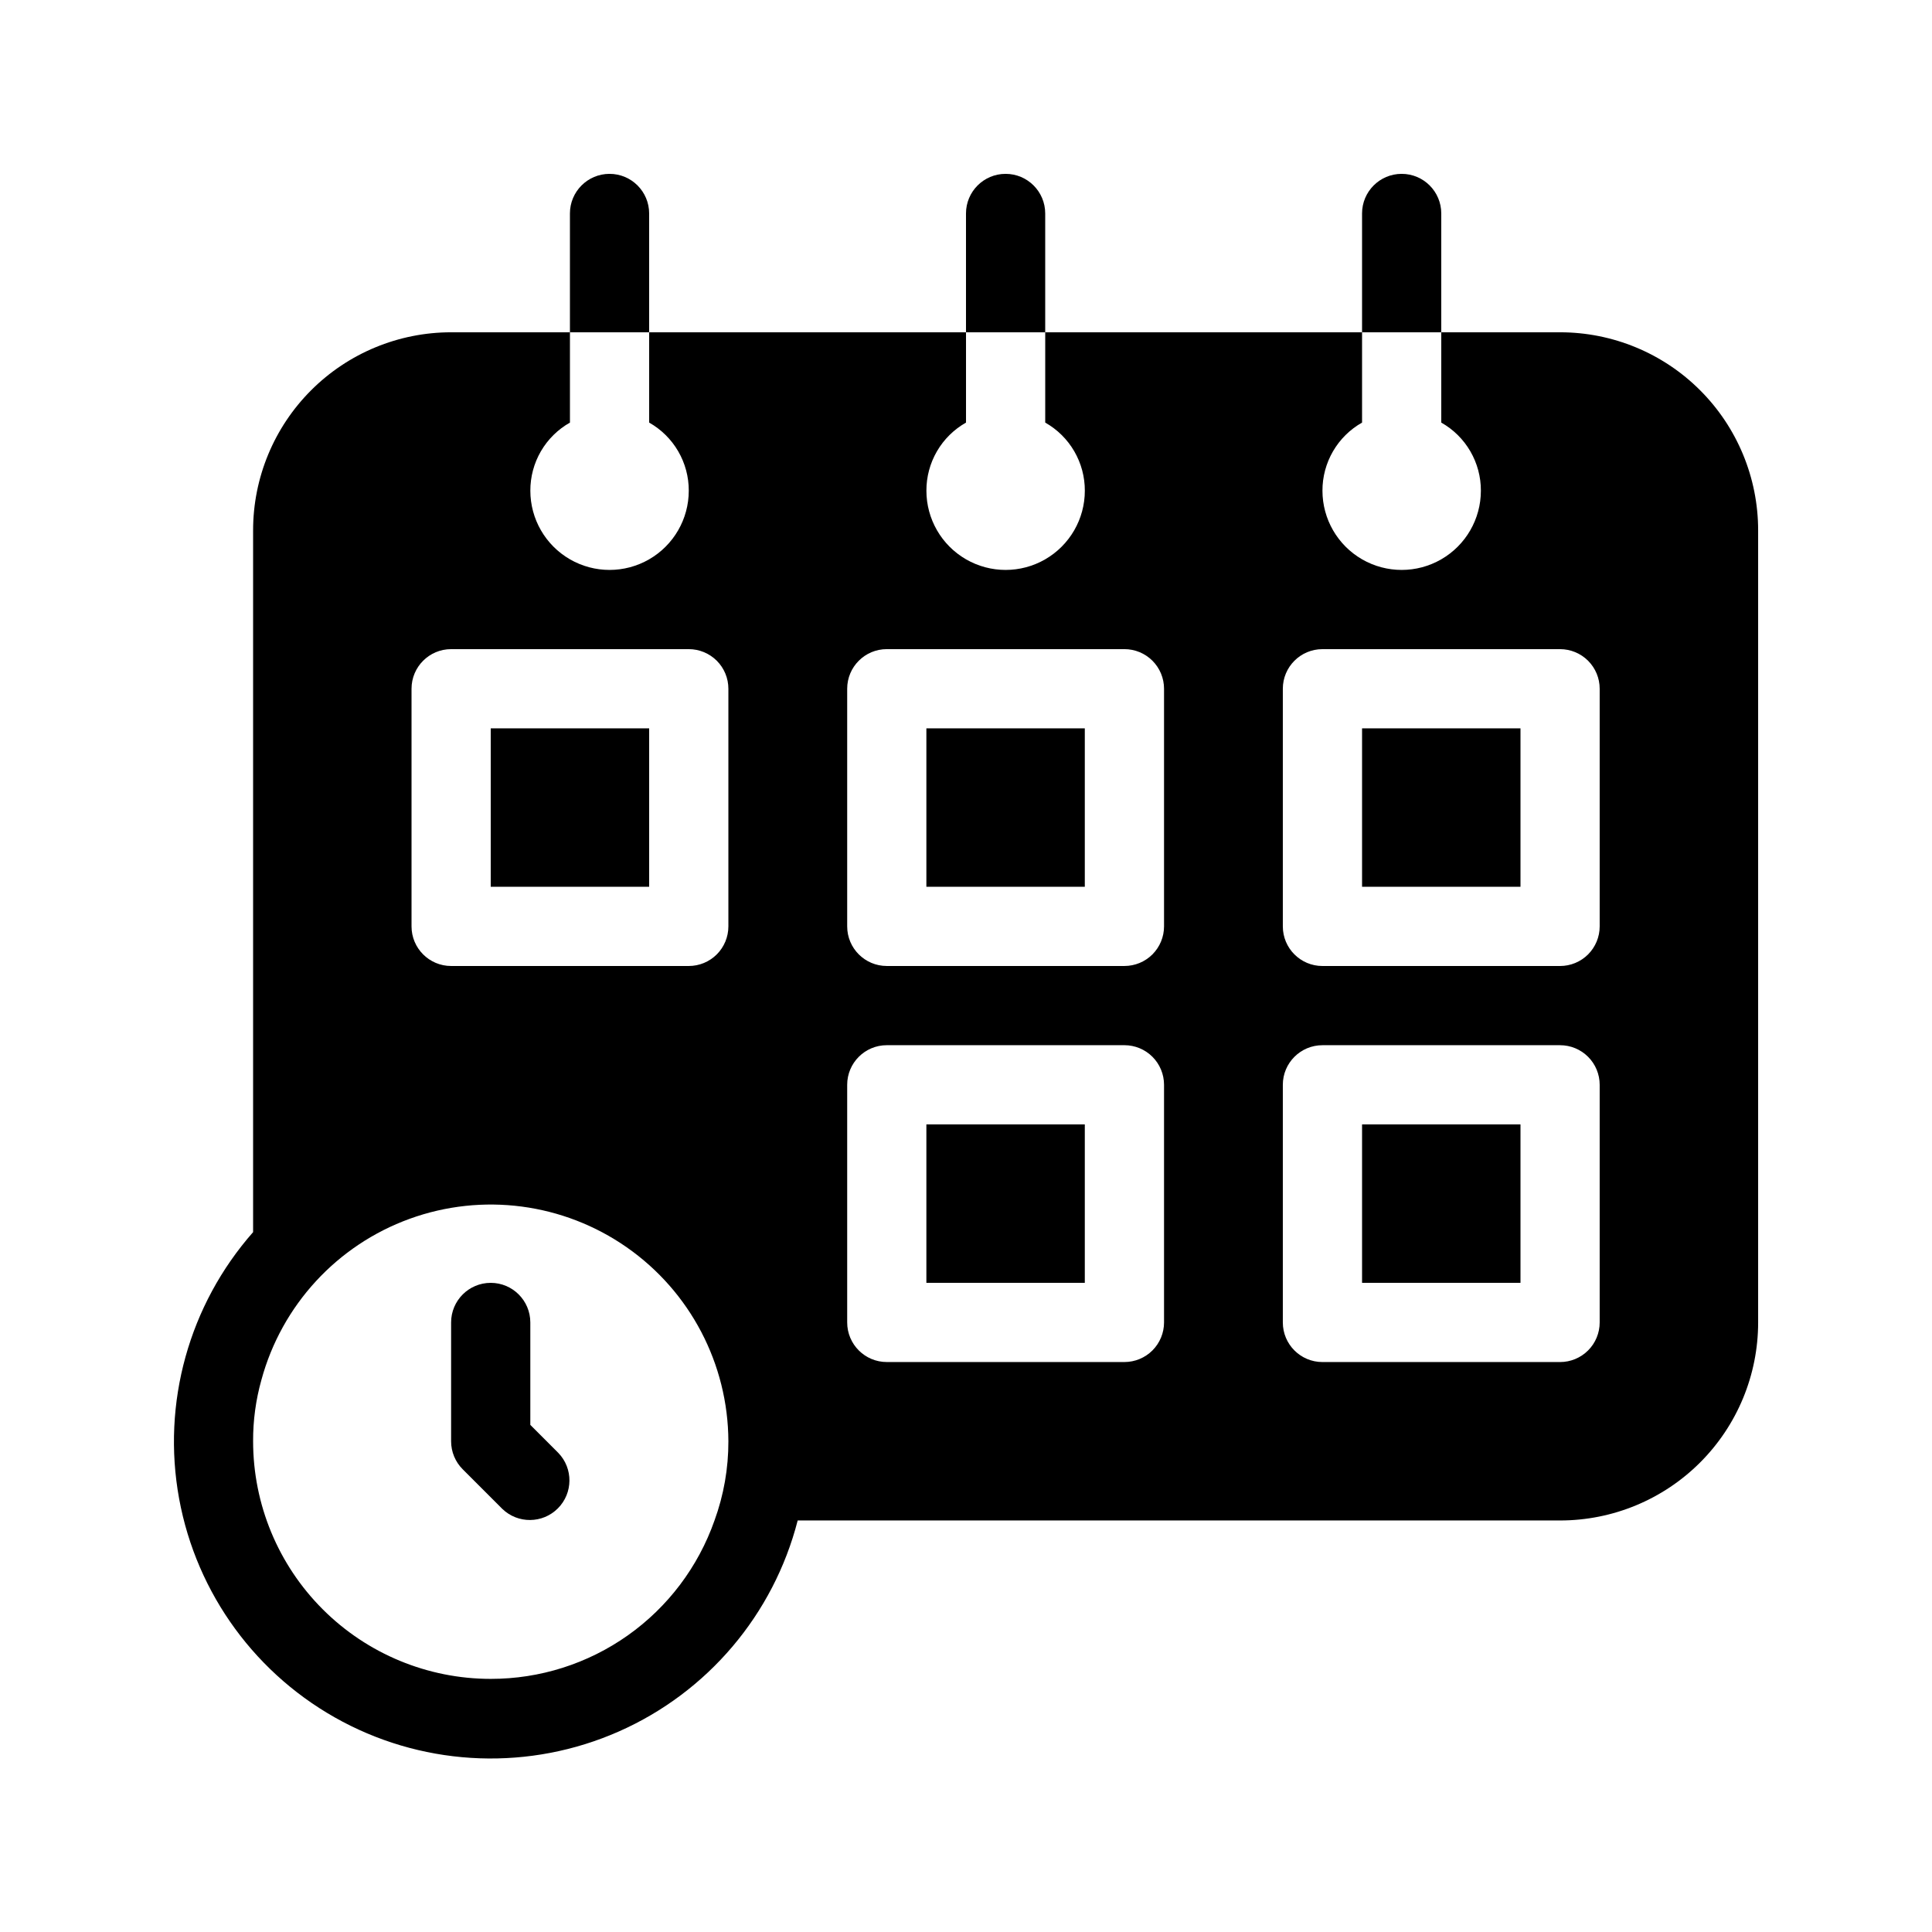 <?xml version="1.0" encoding="UTF-8"?>
<!-- Uploaded to: ICON Repo, www.iconrepo.com, Generator: ICON Repo Mixer Tools -->
<svg fill="#000000" width="800px" height="800px" version="1.1" viewBox="144 144 512 512" xmlns="http://www.w3.org/2000/svg">
 <g>
  <path d="m284.54 521.61v-27.145c0-5.797-4.699-10.496-10.496-10.496s-10.496 4.699-10.496 10.496v31.488c0 2.785 1.105 5.453 3.074 7.422l10.496 10.496c4.117 3.977 10.664 3.922 14.715-0.129 4.047-4.047 4.106-10.594 0.125-14.711z"/>
  <path d="m389.5 441.98h41.984v41.984h-41.984z"/>
  <path d="m504.96 441.98h41.984v41.984h-41.984z"/>
  <path d="m274.05 337.02h41.984v41.984h-41.984z"/>
  <path d="m389.5 337.02h41.984v41.984h-41.984z"/>
  <path d="m557.44 232.06h-31.488v23.93c3.199 1.805 5.856 4.43 7.699 7.602 1.844 3.176 2.812 6.781 2.797 10.453 0 7.5-4 14.43-10.496 18.18-6.492 3.75-14.496 3.75-20.992 0-6.492-3.75-10.496-10.68-10.496-18.18-0.012-3.672 0.957-7.277 2.801-10.453 1.844-3.172 4.5-5.797 7.695-7.602v-23.93h-83.965v23.93c3.195 1.805 5.852 4.43 7.695 7.602 1.844 3.176 2.812 6.781 2.801 10.453 0 7.5-4.004 14.43-10.496 18.18-6.496 3.75-14.5 3.75-20.992 0-6.496-3.75-10.496-10.68-10.496-18.18-0.012-3.672 0.953-7.277 2.797-10.453 1.844-3.172 4.504-5.797 7.699-7.602v-23.93h-83.969v23.93c3.195 1.805 5.852 4.43 7.695 7.602 1.848 3.176 2.812 6.781 2.801 10.453 0 7.5-4.004 14.43-10.496 18.18-6.496 3.75-14.5 3.75-20.992 0-6.496-3.75-10.496-10.68-10.496-18.18-0.012-3.672 0.953-7.277 2.797-10.453 1.848-3.172 4.504-5.797 7.699-7.602v-23.93h-31.488c-13.918 0-27.27 5.527-37.109 15.371-9.844 9.84-15.371 23.191-15.371 37.109v185.99c-17.004 19.293-24.23 45.316-19.609 70.613 4.621 25.301 20.582 47.086 43.312 59.117 22.727 12.035 49.715 12.988 73.238 2.59 23.52-10.395 40.98-31 47.379-55.91h202.05c13.922 0 27.27-5.527 37.109-15.371 9.844-9.84 15.371-23.188 15.371-37.109v-209.92c0-13.918-5.527-27.27-15.371-37.109-9.84-9.844-23.188-15.371-37.109-15.371zm-304.38 94.465c0-5.797 4.699-10.496 10.496-10.496h62.977c2.781 0 5.453 1.105 7.422 3.074s3.074 4.637 3.074 7.422v62.977c0 2.781-1.105 5.453-3.074 7.422s-4.641 3.074-7.422 3.074h-62.977c-5.797 0-10.496-4.699-10.496-10.496zm20.992 262.4v-0.004c-16.703 0-32.723-6.633-44.531-18.445-11.812-11.809-18.445-27.828-18.445-44.531-0.027-5.496 0.715-10.973 2.203-16.266 5.375-19.777 20.031-35.699 39.297-42.688 19.262-6.988 40.723-4.168 57.523 7.562 16.805 11.73 26.848 30.902 26.93 51.391 0.02 7.16-1.227 14.266-3.676 20.992-4.312 12.285-12.336 22.922-22.957 30.445-10.625 7.523-23.328 11.555-36.344 11.539zm178.43-94.465v-0.004c0 2.785-1.109 5.457-3.074 7.422-1.969 1.969-4.641 3.074-7.422 3.074h-62.977c-5.797 0-10.496-4.699-10.496-10.496v-62.973c0-5.797 4.699-10.496 10.496-10.496h62.977c2.781 0 5.453 1.105 7.422 3.074 1.965 1.965 3.074 4.637 3.074 7.422zm0-104.96c0 2.781-1.109 5.453-3.074 7.422-1.969 1.969-4.641 3.074-7.422 3.074h-62.977c-5.797 0-10.496-4.699-10.496-10.496v-62.977c0-5.797 4.699-10.496 10.496-10.496h62.977c2.781 0 5.453 1.105 7.422 3.074 1.965 1.969 3.074 4.637 3.074 7.422zm115.45 104.96c0 2.785-1.105 5.457-3.074 7.422-1.969 1.969-4.637 3.074-7.422 3.074h-62.977c-5.797 0-10.496-4.699-10.496-10.496v-62.973c0-5.797 4.699-10.496 10.496-10.496h62.977c2.785 0 5.453 1.105 7.422 3.074 1.969 1.965 3.074 4.637 3.074 7.422zm0-104.96v0.004c0 2.781-1.105 5.453-3.074 7.422s-4.637 3.074-7.422 3.074h-62.977c-5.797 0-10.496-4.699-10.496-10.496v-62.977c0-5.797 4.699-10.496 10.496-10.496h62.977c2.785 0 5.453 1.105 7.422 3.074s3.074 4.637 3.074 7.422z"/>
  <path d="m504.96 337.02h41.984v41.984h-41.984z"/>
  <path d="m420.99 200.57c0-5.797-4.699-10.496-10.496-10.496s-10.496 4.699-10.496 10.496v31.488h20.992z"/>
  <path d="m316.03 200.57c0-5.797-4.699-10.496-10.496-10.496s-10.496 4.699-10.496 10.496v31.488h20.992z"/>
  <path d="m525.95 200.57c0-5.797-4.699-10.496-10.496-10.496s-10.496 4.699-10.496 10.496v31.488h20.992z"/>
 </g>
</svg>